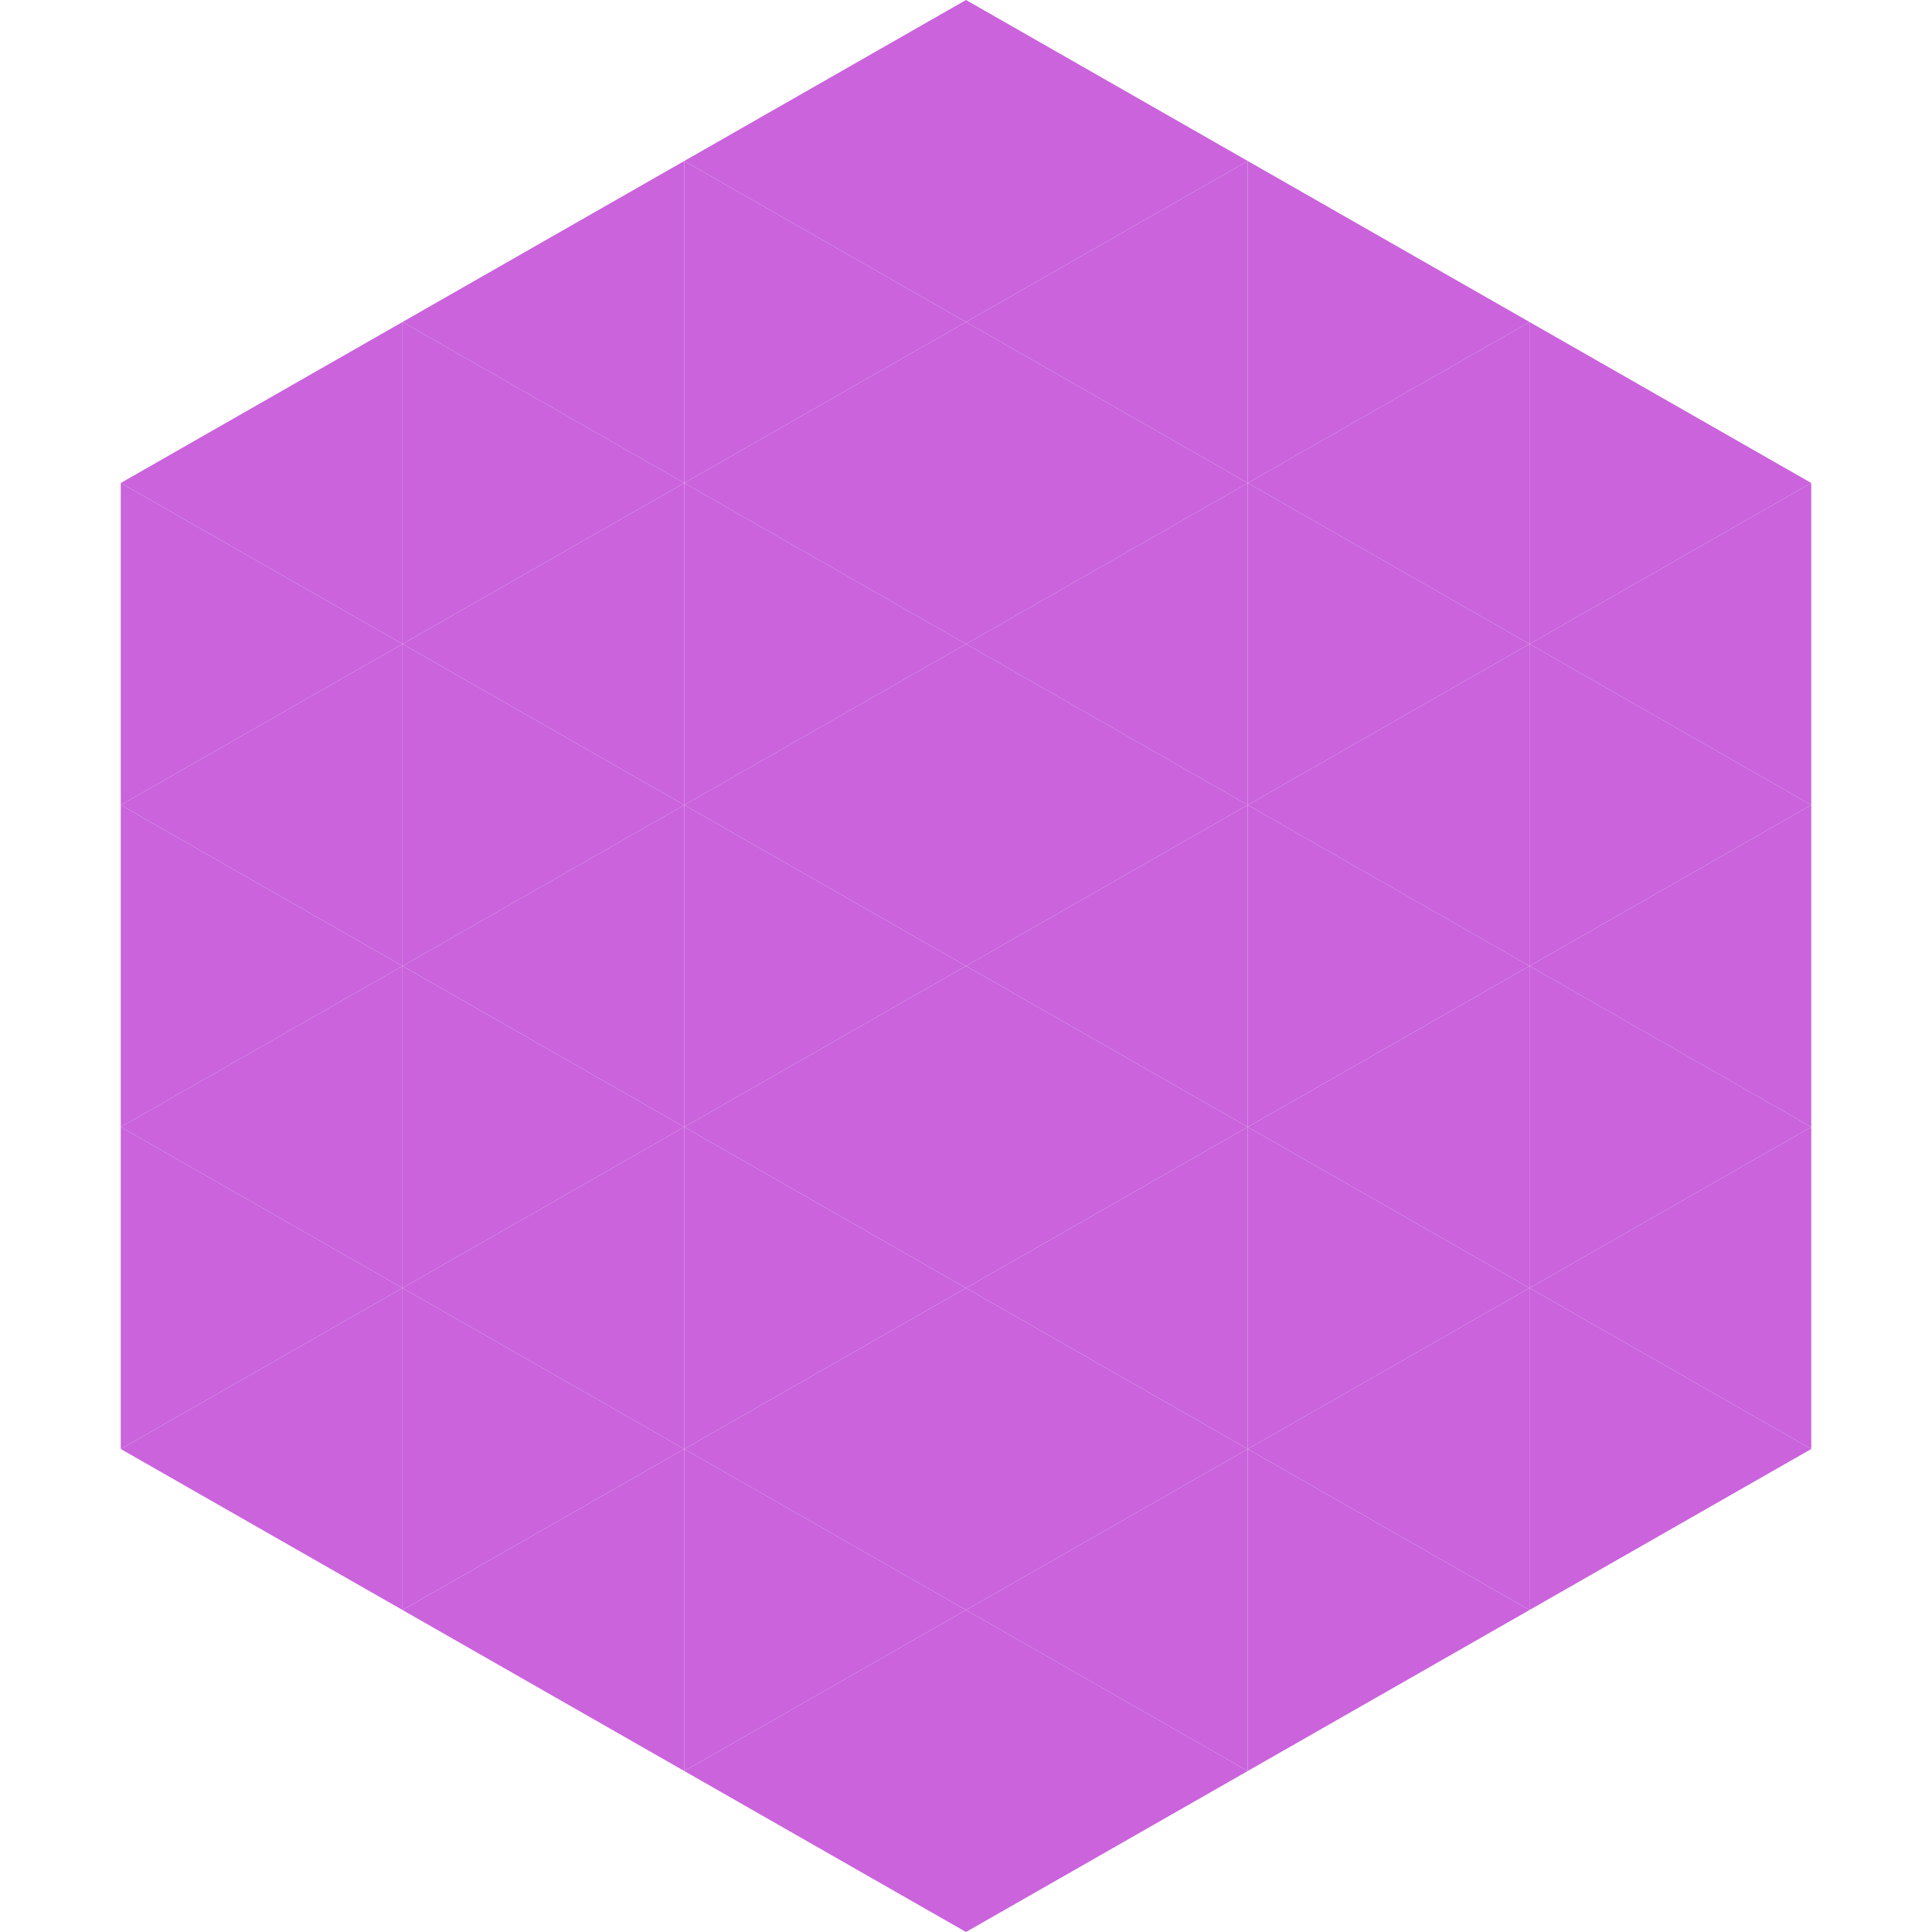 <?xml version="1.0"?>
<!-- Generated by SVGo -->
<svg width="240" height="240"
     xmlns="http://www.w3.org/2000/svg"
     xmlns:xlink="http://www.w3.org/1999/xlink">
<polygon points="50,40 15,60 50,80" style="fill:rgb(202,99,220)" />
<polygon points="190,40 225,60 190,80" style="fill:rgb(202,99,220)" />
<polygon points="15,60 50,80 15,100" style="fill:rgb(202,99,220)" />
<polygon points="225,60 190,80 225,100" style="fill:rgb(202,99,220)" />
<polygon points="50,80 15,100 50,120" style="fill:rgb(202,99,220)" />
<polygon points="190,80 225,100 190,120" style="fill:rgb(202,99,220)" />
<polygon points="15,100 50,120 15,140" style="fill:rgb(202,99,220)" />
<polygon points="225,100 190,120 225,140" style="fill:rgb(202,99,220)" />
<polygon points="50,120 15,140 50,160" style="fill:rgb(202,99,220)" />
<polygon points="190,120 225,140 190,160" style="fill:rgb(202,99,220)" />
<polygon points="15,140 50,160 15,180" style="fill:rgb(202,99,220)" />
<polygon points="225,140 190,160 225,180" style="fill:rgb(202,99,220)" />
<polygon points="50,160 15,180 50,200" style="fill:rgb(202,99,220)" />
<polygon points="190,160 225,180 190,200" style="fill:rgb(202,99,220)" />
<polygon points="15,180 50,200 15,220" style="fill:rgb(255,255,255); fill-opacity:0" />
<polygon points="225,180 190,200 225,220" style="fill:rgb(255,255,255); fill-opacity:0" />
<polygon points="50,0 85,20 50,40" style="fill:rgb(255,255,255); fill-opacity:0" />
<polygon points="190,0 155,20 190,40" style="fill:rgb(255,255,255); fill-opacity:0" />
<polygon points="85,20 50,40 85,60" style="fill:rgb(202,99,220)" />
<polygon points="155,20 190,40 155,60" style="fill:rgb(202,99,220)" />
<polygon points="50,40 85,60 50,80" style="fill:rgb(202,99,220)" />
<polygon points="190,40 155,60 190,80" style="fill:rgb(202,99,220)" />
<polygon points="85,60 50,80 85,100" style="fill:rgb(202,99,220)" />
<polygon points="155,60 190,80 155,100" style="fill:rgb(202,99,220)" />
<polygon points="50,80 85,100 50,120" style="fill:rgb(202,99,220)" />
<polygon points="190,80 155,100 190,120" style="fill:rgb(202,99,220)" />
<polygon points="85,100 50,120 85,140" style="fill:rgb(202,99,220)" />
<polygon points="155,100 190,120 155,140" style="fill:rgb(202,99,220)" />
<polygon points="50,120 85,140 50,160" style="fill:rgb(202,99,220)" />
<polygon points="190,120 155,140 190,160" style="fill:rgb(202,99,220)" />
<polygon points="85,140 50,160 85,180" style="fill:rgb(202,99,220)" />
<polygon points="155,140 190,160 155,180" style="fill:rgb(202,99,220)" />
<polygon points="50,160 85,180 50,200" style="fill:rgb(202,99,220)" />
<polygon points="190,160 155,180 190,200" style="fill:rgb(202,99,220)" />
<polygon points="85,180 50,200 85,220" style="fill:rgb(202,99,220)" />
<polygon points="155,180 190,200 155,220" style="fill:rgb(202,99,220)" />
<polygon points="120,0 85,20 120,40" style="fill:rgb(202,99,220)" />
<polygon points="120,0 155,20 120,40" style="fill:rgb(202,99,220)" />
<polygon points="85,20 120,40 85,60" style="fill:rgb(202,99,220)" />
<polygon points="155,20 120,40 155,60" style="fill:rgb(202,99,220)" />
<polygon points="120,40 85,60 120,80" style="fill:rgb(202,99,220)" />
<polygon points="120,40 155,60 120,80" style="fill:rgb(202,99,220)" />
<polygon points="85,60 120,80 85,100" style="fill:rgb(202,99,220)" />
<polygon points="155,60 120,80 155,100" style="fill:rgb(202,99,220)" />
<polygon points="120,80 85,100 120,120" style="fill:rgb(202,99,220)" />
<polygon points="120,80 155,100 120,120" style="fill:rgb(202,99,220)" />
<polygon points="85,100 120,120 85,140" style="fill:rgb(202,99,220)" />
<polygon points="155,100 120,120 155,140" style="fill:rgb(202,99,220)" />
<polygon points="120,120 85,140 120,160" style="fill:rgb(202,99,220)" />
<polygon points="120,120 155,140 120,160" style="fill:rgb(202,99,220)" />
<polygon points="85,140 120,160 85,180" style="fill:rgb(202,99,220)" />
<polygon points="155,140 120,160 155,180" style="fill:rgb(202,99,220)" />
<polygon points="120,160 85,180 120,200" style="fill:rgb(202,99,220)" />
<polygon points="120,160 155,180 120,200" style="fill:rgb(202,99,220)" />
<polygon points="85,180 120,200 85,220" style="fill:rgb(202,99,220)" />
<polygon points="155,180 120,200 155,220" style="fill:rgb(202,99,220)" />
<polygon points="120,200 85,220 120,240" style="fill:rgb(202,99,220)" />
<polygon points="120,200 155,220 120,240" style="fill:rgb(202,99,220)" />
<polygon points="85,220 120,240 85,260" style="fill:rgb(255,255,255); fill-opacity:0" />
<polygon points="155,220 120,240 155,260" style="fill:rgb(255,255,255); fill-opacity:0" />
</svg>
